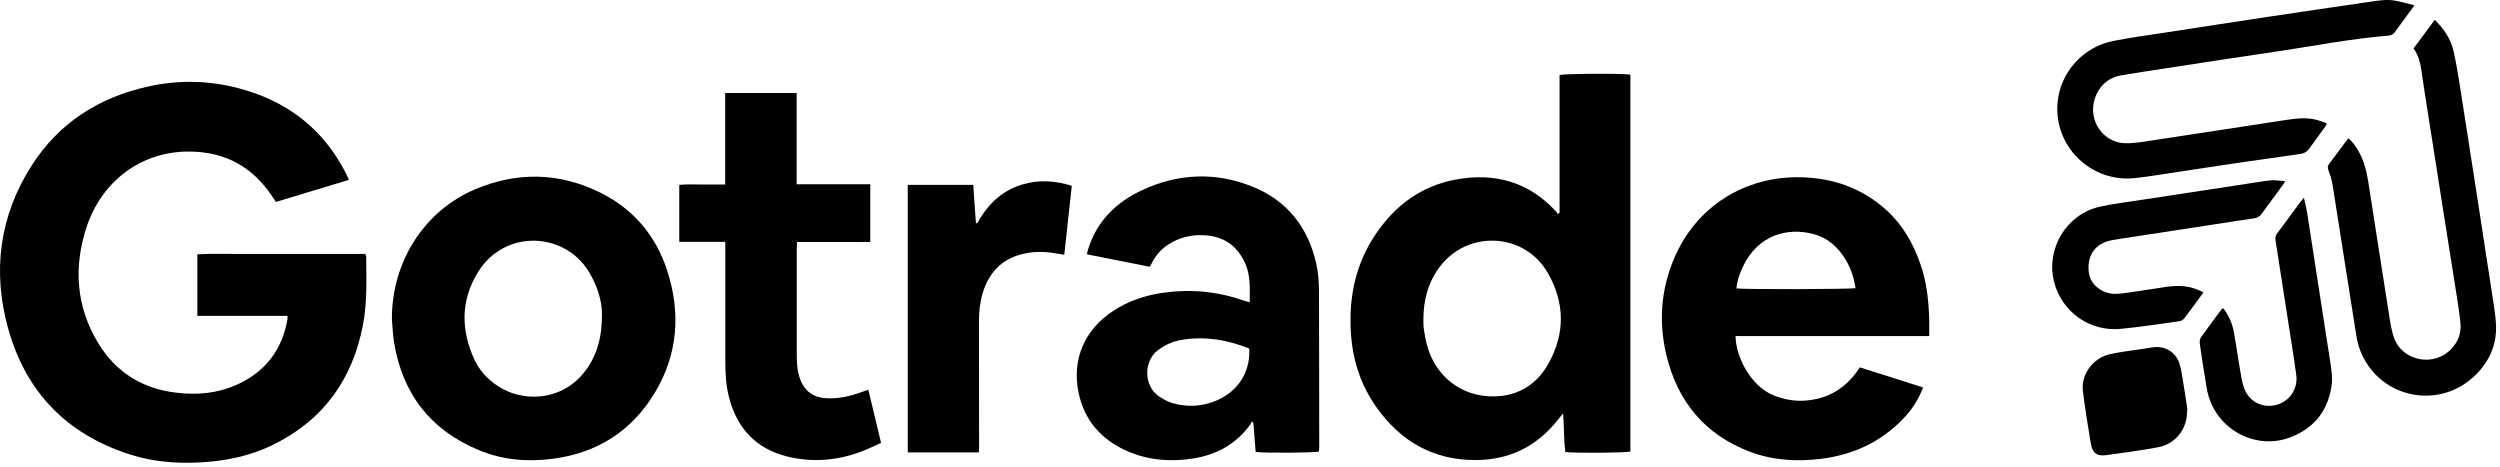 <svg width="182" height="34" viewBox="0 0 182 34" fill="none" xmlns="http://www.w3.org/2000/svg">
<path d="M25.41 13.09C23.615 13.636 21.865 14.164 20.088 14.701C19.967 14.525 19.856 14.349 19.736 14.182C18.329 12.127 16.394 11.072 13.876 11.035C10.266 10.97 7.387 13.238 6.304 16.524C5.342 19.45 5.536 22.338 7.165 25.004C8.443 27.096 10.359 28.299 12.821 28.586C14.348 28.771 15.839 28.642 17.246 28.003C19.319 27.068 20.551 25.466 20.93 23.226C20.939 23.171 20.93 23.115 20.93 22.995H14.367V18.515C15.376 18.45 16.404 18.496 17.422 18.487C18.44 18.487 19.458 18.487 20.467 18.487C21.495 18.487 22.532 18.487 23.559 18.487C24.568 18.487 25.586 18.487 26.586 18.487C26.623 18.57 26.66 18.607 26.66 18.644C26.669 20.329 26.743 22.014 26.419 23.68C25.651 27.67 23.494 30.632 19.801 32.418C18.431 33.076 16.968 33.437 15.459 33.594C13.414 33.798 11.396 33.705 9.433 33.076C4.814 31.595 1.843 28.484 0.574 23.847C-0.555 19.718 -0.037 15.728 2.287 12.081C4.277 8.952 7.184 7.092 10.794 6.296C12.96 5.814 15.135 5.851 17.274 6.397C20.819 7.305 23.503 9.323 25.179 12.609C25.253 12.748 25.309 12.896 25.401 13.09H25.41Z" fill="black"/>
<path d="M113.786 30.104C113.628 30.298 113.526 30.419 113.425 30.548C111.897 32.492 109.898 33.483 107.426 33.492C104.307 33.501 101.928 32.103 100.169 29.595C98.817 27.669 98.29 25.503 98.317 23.171C98.336 20.921 98.919 18.838 100.197 16.978C101.604 14.923 103.492 13.534 105.973 13.071C108.833 12.544 111.333 13.247 113.323 15.441C113.36 15.478 113.36 15.552 113.369 15.571C113.48 15.524 113.499 15.524 113.508 15.515C113.517 15.506 113.526 15.487 113.526 15.478C113.526 15.469 113.536 15.45 113.536 15.432C113.536 15.404 113.536 15.376 113.536 15.339C113.536 12.062 113.536 8.785 113.536 5.499C113.536 5.49 113.545 5.472 113.554 5.462C113.86 5.36 118.127 5.333 118.692 5.434V32.872C118.405 32.964 114.739 33.001 113.961 32.909C113.832 32.02 113.878 31.104 113.795 30.095L113.786 30.104ZM103.622 23.3C103.622 23.476 103.622 23.763 103.668 24.041C103.733 24.439 103.797 24.837 103.909 25.216C104.612 27.651 106.76 29.104 109.287 28.826C110.823 28.651 111.971 27.808 112.712 26.494C113.943 24.309 113.934 22.087 112.693 19.894C111.009 16.913 106.843 16.719 104.816 19.422C103.973 20.542 103.622 21.81 103.622 23.3Z" fill="black"/>
<path d="M28.531 23.272C28.494 19.125 30.845 15.358 34.603 13.775C37.639 12.497 40.694 12.544 43.666 14.006C46.082 15.191 47.729 17.116 48.562 19.671C49.572 22.754 49.359 25.781 47.674 28.586C45.998 31.372 43.49 32.973 40.25 33.399C38.408 33.64 36.603 33.492 34.881 32.779C31.326 31.307 29.28 28.651 28.679 24.864C28.596 24.337 28.577 23.8 28.531 23.263V23.272ZM43.823 22.884C43.823 21.995 43.564 21.041 42.999 20.005C41.287 16.867 36.779 16.598 34.798 19.81C33.529 21.865 33.539 24.05 34.557 26.216C34.992 27.142 35.723 27.836 36.621 28.326C38.361 29.271 41.185 29.169 42.814 26.716C43.517 25.651 43.823 24.476 43.823 22.874V22.884Z" fill="black"/>
<path d="M140.001 28.206C139.659 29.113 139.159 29.863 138.52 30.52C136.891 32.187 134.901 33.112 132.596 33.399C130.837 33.621 129.097 33.52 127.431 32.9C124.117 31.659 122.126 29.234 121.312 25.846C120.747 23.476 120.904 21.134 121.849 18.875C123.432 15.071 126.995 12.794 131.152 12.905C133.457 12.97 135.512 13.682 137.252 15.228C138.52 16.348 139.316 17.765 139.844 19.338C140.27 20.606 140.409 21.921 140.446 23.254C140.455 23.643 140.446 24.032 140.446 24.466H126.348C126.366 25.938 127.412 28.095 129.134 28.79C130.291 29.252 131.457 29.299 132.642 28.938C133.836 28.567 134.716 27.79 135.401 26.744C136.937 27.234 138.455 27.716 140.001 28.206ZM126.403 20.995C126.875 21.078 134.762 21.06 135.086 20.977C134.975 20.264 134.762 19.588 134.401 18.968C133.855 18.033 133.096 17.329 132.031 17.043C130.134 16.533 127.977 17.089 126.875 19.431C126.644 19.931 126.459 20.44 126.412 20.995H126.403Z" fill="black"/>
<path d="M90.977 22.014C90.986 21.014 91.051 20.051 90.634 19.135C90.097 17.968 89.209 17.284 87.922 17.145C86.894 17.043 85.932 17.228 85.052 17.802C84.515 18.154 84.108 18.616 83.83 19.2C83.803 19.265 83.766 19.329 83.71 19.422C82.192 19.126 80.674 18.82 79.128 18.515C79.156 18.376 79.174 18.265 79.211 18.154C79.85 16.089 81.266 14.71 83.173 13.831C85.774 12.627 88.468 12.507 91.143 13.572C93.707 14.59 95.235 16.552 95.827 19.209C95.966 19.829 96.012 20.477 96.022 21.116C96.04 24.92 96.031 28.716 96.04 32.52C96.04 32.641 96.031 32.752 96.022 32.872C95.707 32.965 92.097 32.992 91.412 32.9C91.356 32.196 91.301 31.483 91.245 30.762C91.208 30.734 91.162 30.715 91.125 30.687C91.097 30.752 91.079 30.826 91.032 30.891C89.996 32.326 88.57 33.113 86.839 33.381C85.21 33.631 83.618 33.511 82.09 32.853C80.202 32.03 78.952 30.632 78.526 28.614C78.008 26.179 78.952 23.995 81.053 22.625C82.155 21.903 83.386 21.495 84.691 21.31C86.681 21.033 88.626 21.208 90.514 21.875C90.653 21.921 90.792 21.958 90.977 22.005V22.014ZM90.958 25.411C90.958 25.411 90.921 25.365 90.893 25.355C89.338 24.735 87.737 24.467 86.071 24.735C85.413 24.837 84.821 25.096 84.284 25.504C83.257 26.29 83.257 28.049 84.321 28.817C84.645 29.049 85.015 29.253 85.386 29.354C86.469 29.66 87.552 29.595 88.579 29.151C89.986 28.54 91.023 27.262 90.949 25.411H90.958Z" fill="black"/>
<path d="M52.793 17.607H49.451V13.46C49.997 13.396 50.544 13.442 51.09 13.432C51.636 13.432 52.191 13.432 52.793 13.432V6.768H57.995V13.414H63.355V17.617C62.772 17.626 62.179 17.617 61.587 17.617C61.004 17.617 60.42 17.617 59.837 17.617H58.023C58.023 17.802 58.005 17.95 58.005 18.098C58.005 20.708 58.005 23.319 58.005 25.92C58.005 26.503 58.051 27.077 58.264 27.633C58.588 28.493 59.245 28.956 60.18 28.993C61.05 29.04 61.874 28.845 62.679 28.558C62.846 28.503 63.012 28.438 63.216 28.373C63.531 29.669 63.827 30.937 64.142 32.242C63.633 32.465 63.17 32.705 62.688 32.881C60.92 33.538 59.115 33.686 57.273 33.224C55.024 32.65 53.663 31.178 53.08 28.956C52.848 28.086 52.802 27.188 52.802 26.299C52.802 23.606 52.802 20.903 52.802 18.209C52.802 18.033 52.802 17.857 52.802 17.598L52.793 17.607Z" fill="black"/>
<path d="M71.26 32.937H66.085V13.46H70.852C70.917 14.386 70.982 15.312 71.047 16.237C71.074 16.237 71.111 16.256 71.139 16.265C71.213 16.135 71.297 15.996 71.371 15.867C72.102 14.682 73.092 13.821 74.453 13.423C75.638 13.071 76.804 13.145 78.026 13.525C77.841 15.2 77.665 16.867 77.48 18.551C77.175 18.496 76.915 18.45 76.656 18.413C75.897 18.301 75.138 18.311 74.388 18.505C72.889 18.885 71.982 19.875 71.546 21.319C71.343 21.995 71.269 22.689 71.269 23.393C71.269 26.429 71.269 29.474 71.278 32.511C71.278 32.64 71.269 32.77 71.26 32.937Z" fill="black"/>
<path d="M170.918 10.044C171.289 10.322 171.52 10.683 171.733 11.063C172.112 11.738 172.288 12.47 172.409 13.229C172.909 16.422 173.399 19.616 173.908 22.81C174.001 23.411 174.084 24.032 174.288 24.596C174.908 26.327 177.241 26.735 178.481 25.374C178.962 24.846 179.194 24.235 179.12 23.532C179.055 22.847 178.944 22.171 178.842 21.495C178.472 19.107 178.092 16.728 177.713 14.349C177.333 11.951 176.963 9.554 176.583 7.156C176.509 6.675 176.435 6.184 176.361 5.703C176.25 4.953 176.195 4.185 175.704 3.528C176.222 2.833 176.722 2.158 177.25 1.445C177.907 2.093 178.398 2.796 178.601 3.657C178.787 4.435 178.916 5.231 179.046 6.027C179.462 8.656 179.87 11.294 180.277 13.932C180.712 16.746 181.147 19.551 181.573 22.365C181.638 22.81 181.693 23.254 181.712 23.698C181.758 25.105 181.23 26.29 180.249 27.271C177.685 29.835 173.436 29.076 171.937 25.79C171.742 25.364 171.613 24.892 171.538 24.42C170.955 20.755 170.391 17.089 169.807 13.432C169.752 13.071 169.622 12.71 169.502 12.368C169.446 12.21 169.446 12.09 169.548 11.951C170.011 11.331 170.474 10.711 170.946 10.072L170.918 10.044Z" fill="black"/>
<path d="M175.778 0.38C175.25 1.102 174.788 1.732 174.334 2.352C174.214 2.509 174.065 2.574 173.88 2.593C171.122 2.815 168.41 3.361 165.679 3.759C163.05 4.138 160.421 4.555 157.801 4.953C156.681 5.12 155.561 5.296 154.441 5.481C153.636 5.62 153.025 6.064 152.664 6.786C151.803 8.498 152.978 10.35 154.645 10.424C155.145 10.442 155.654 10.378 156.154 10.303C159.56 9.785 162.967 9.258 166.382 8.739C167.225 8.61 168.076 8.508 168.909 8.804C169.058 8.859 169.215 8.915 169.391 8.98C169.354 9.072 169.335 9.146 169.289 9.202C168.9 9.748 168.502 10.285 168.104 10.831C167.928 11.081 167.688 11.183 167.382 11.22C166.04 11.405 164.688 11.6 163.346 11.794C161.263 12.099 159.18 12.423 157.107 12.738C156.561 12.821 156.015 12.905 155.469 12.96C152.238 13.34 149.479 10.646 149.794 7.425C150.007 5.249 151.655 3.407 153.849 2.981C155.126 2.731 156.413 2.556 157.69 2.361C160.171 1.982 162.643 1.593 165.123 1.223C167.632 0.843 170.141 0.482 172.658 0.112C173.223 0.028 173.788 -0.055 174.352 0.047C174.806 0.121 175.241 0.26 175.769 0.389L175.778 0.38Z" fill="black"/>
<path d="M160.403 21.301C159.922 21.958 159.468 22.588 158.996 23.199C158.922 23.291 158.783 23.365 158.672 23.384C157.256 23.578 155.831 23.8 154.414 23.939C152.109 24.171 150.045 22.671 149.517 20.44C148.953 18.052 150.471 15.571 152.887 15.043C153.933 14.812 155.007 14.692 156.071 14.525C158.534 14.146 160.996 13.766 163.467 13.396C164.088 13.303 164.708 13.192 165.328 13.127C165.643 13.1 165.967 13.164 166.365 13.192C166.263 13.35 166.217 13.442 166.152 13.516C165.661 14.192 165.161 14.858 164.671 15.534C164.523 15.747 164.347 15.858 164.088 15.895C162.995 16.052 161.903 16.228 160.811 16.395C158.719 16.719 156.617 17.034 154.525 17.358C154.174 17.413 153.813 17.46 153.47 17.552C152.433 17.839 151.906 18.728 152.072 19.876C152.193 20.727 153.044 21.412 154.016 21.394C154.535 21.375 155.053 21.283 155.571 21.209C156.284 21.107 156.988 20.986 157.7 20.885C158.83 20.727 159.57 20.838 160.431 21.301H160.403Z" fill="black"/>
<path d="M161.866 22.448C162.255 22.976 162.523 23.569 162.634 24.216C162.829 25.318 162.977 26.42 163.18 27.521C163.254 27.91 163.356 28.317 163.56 28.651C164.06 29.456 165.06 29.743 165.92 29.41C166.772 29.086 167.29 28.234 167.17 27.308C167.068 26.494 166.929 25.688 166.809 24.883C166.467 22.643 166.115 20.412 165.763 18.172C165.587 16.996 165.532 17.348 166.198 16.431C166.596 15.876 167.003 15.321 167.411 14.775C167.485 14.673 167.577 14.571 167.725 14.395C167.818 14.849 167.92 15.219 167.975 15.589C168.531 19.134 169.077 22.68 169.623 26.225C169.725 26.873 169.836 27.521 169.725 28.178C169.419 30.02 168.373 31.252 166.615 31.881C164.097 32.77 161.153 31.178 160.653 28.28C160.468 27.197 160.302 26.105 160.144 25.013C160.126 24.864 160.144 24.67 160.237 24.55C160.727 23.855 161.236 23.18 161.746 22.495C161.764 22.476 161.801 22.476 161.847 22.458L161.866 22.448Z" fill="black"/>
<path d="M159.218 29.965C159.227 31.243 158.357 32.344 157.08 32.566C155.848 32.788 154.608 32.964 153.368 33.131C152.655 33.233 152.331 33.001 152.21 32.279C151.998 31.02 151.794 29.752 151.637 28.484C151.479 27.281 152.349 26.077 153.58 25.79C154.303 25.624 155.052 25.54 155.784 25.429C156.108 25.374 156.432 25.328 156.756 25.281C157.607 25.17 158.385 25.624 158.653 26.438C158.792 26.855 158.848 27.308 158.922 27.744C159.033 28.392 159.125 29.04 159.227 29.688C159.236 29.771 159.227 29.863 159.227 29.956L159.218 29.965Z" fill="black"/>
</svg>
